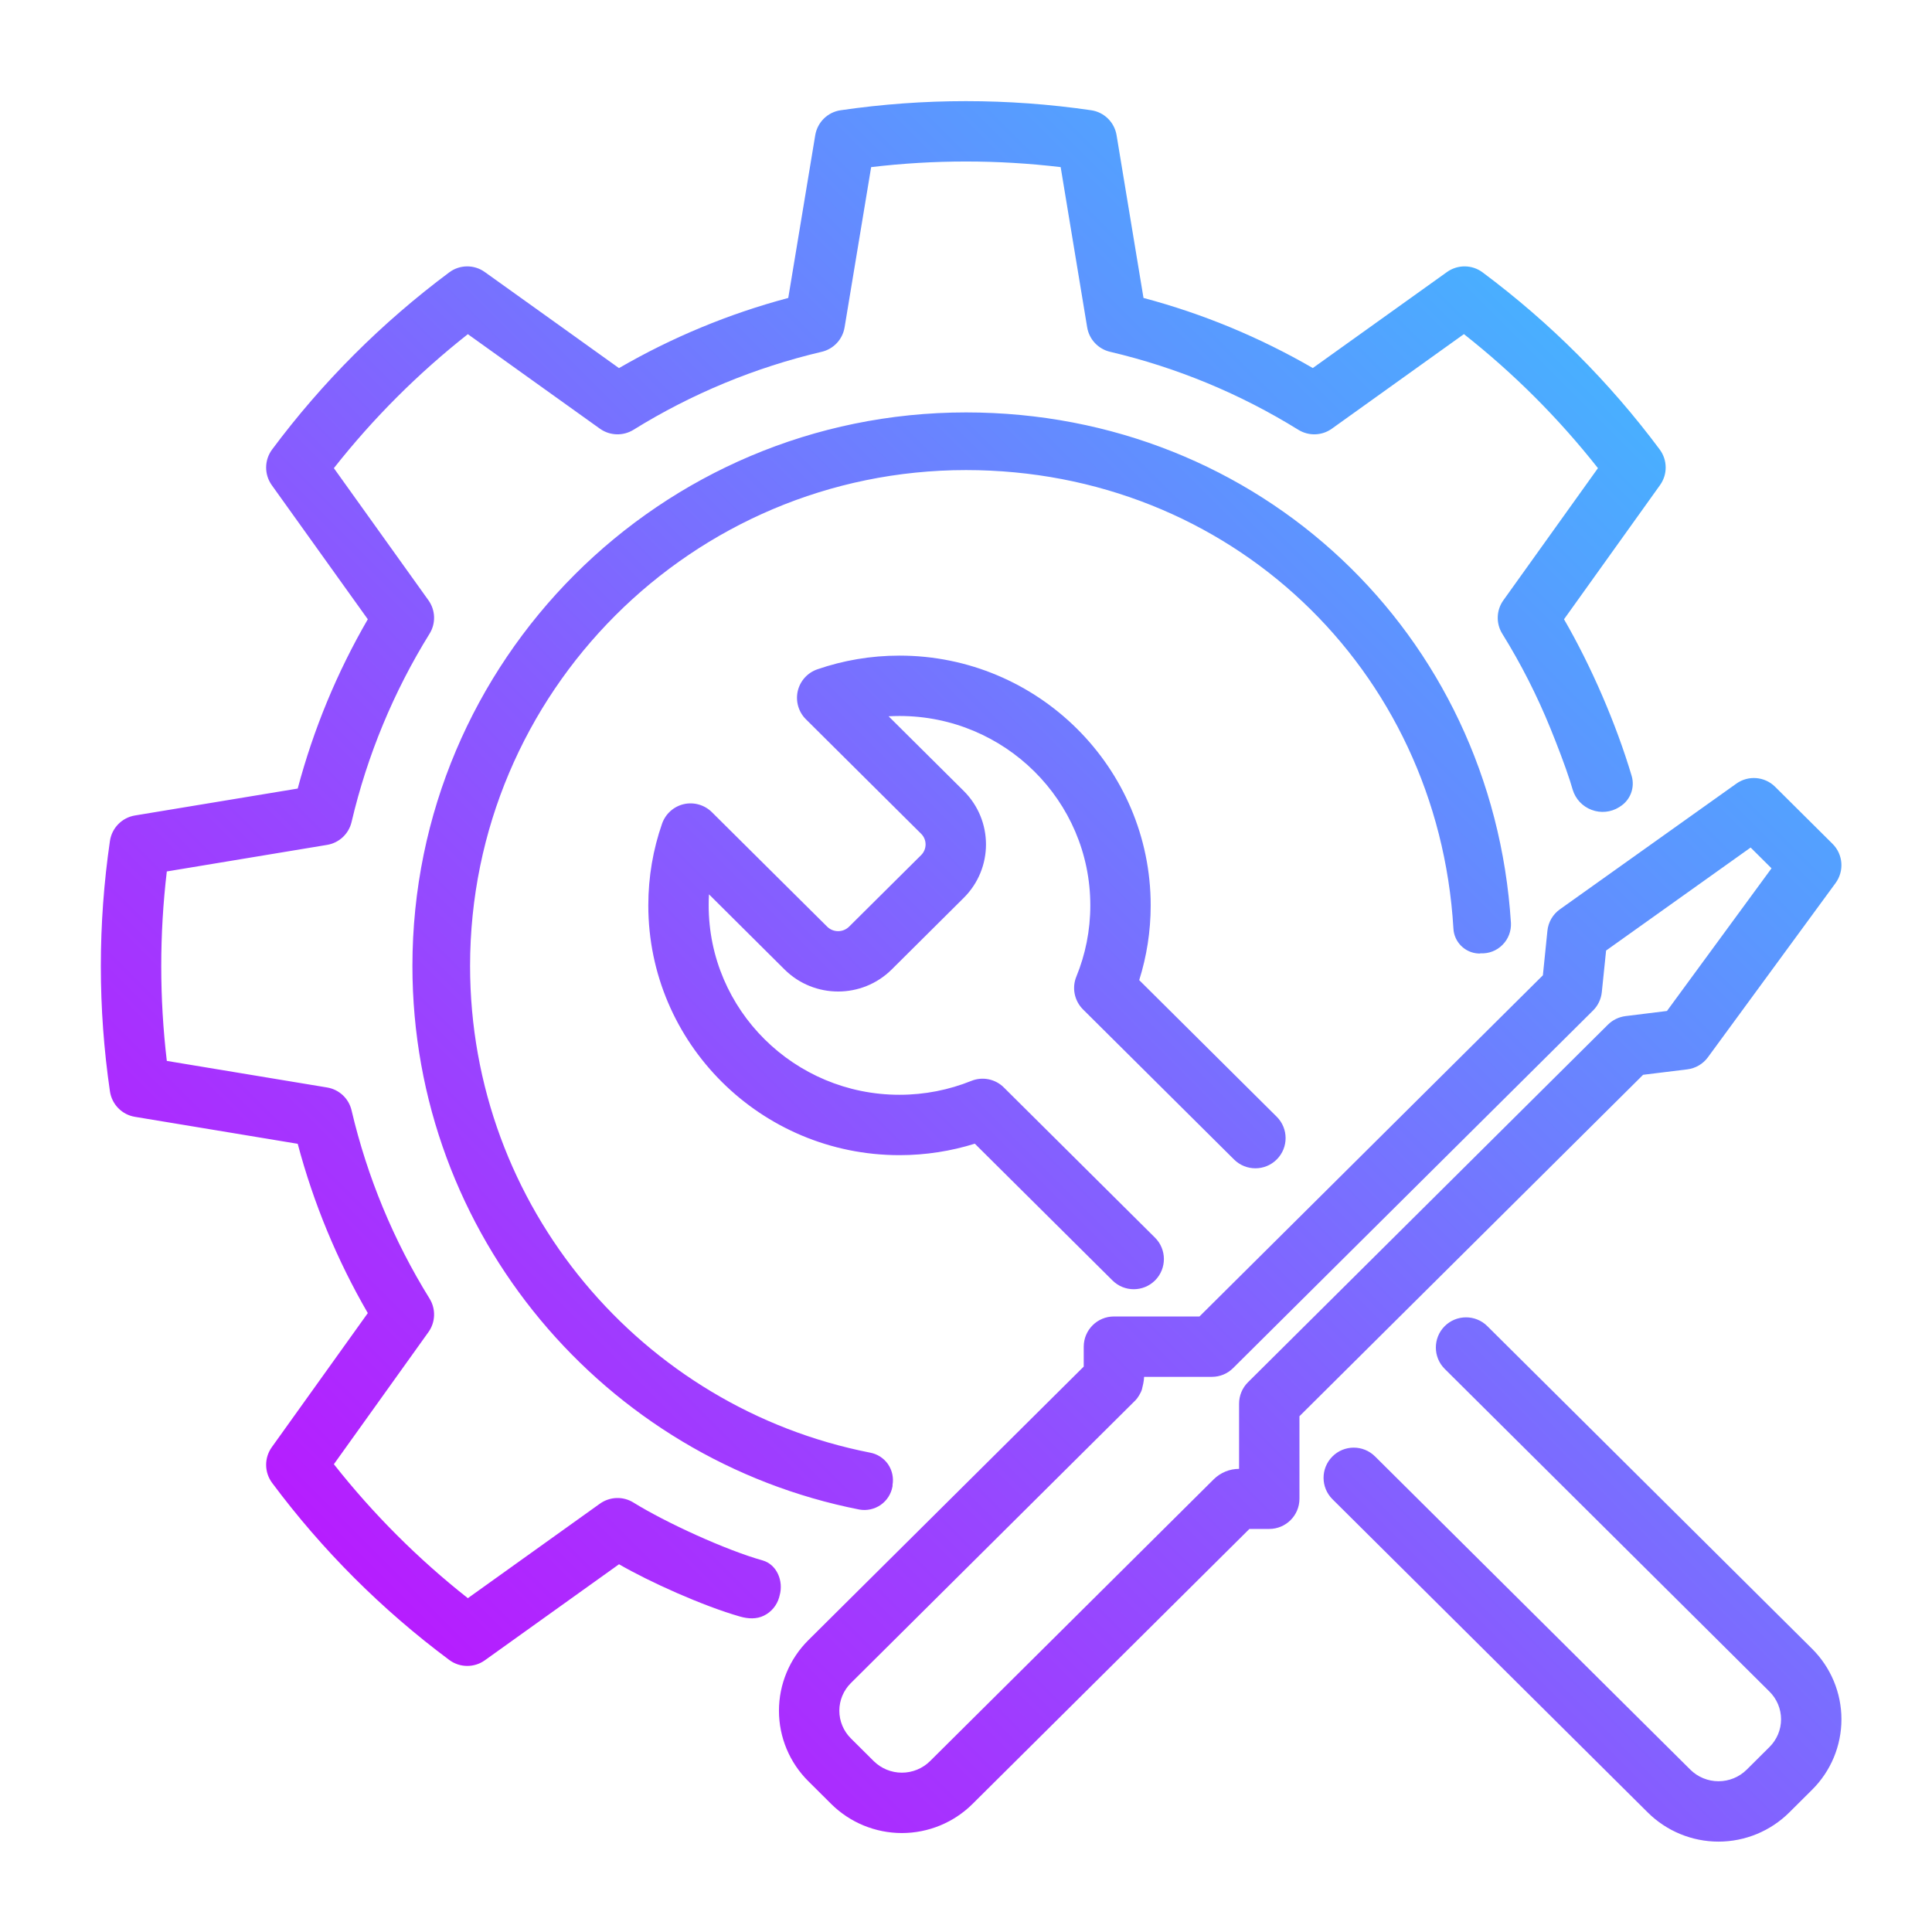 <?xml version="1.0" encoding="UTF-8" standalone="no"?>
<svg clip-rule="evenodd" fill-rule="evenodd" height="512" stroke-linejoin="round" stroke-miterlimit="2" viewBox="0 0 32 32" width="512" xmlns="http://www.w3.org/2000/svg" xmlns:xlink="http://www.w3.org/1999/xlink" xmlns:serif="http://www.serif.com/"><linearGradient id="_Linear1" gradientTransform="matrix(27.917 -27.917 27.917 27.917 98.06 29.95)" gradientUnits="userSpaceOnUse" x1="0" x2="1" y1="0" y2="0"><stop offset="0" stop-color="#cb01ff"/><stop offset="1" stop-color="#34cbff"/></linearGradient><g transform="translate(-96)"><g id="Layer2"><path d="m119.93 22.674 5.378 5.344c.123.122.192.287.192.459s-.069.337-.192.459c-.124.124-.253.251-.377.375-.124.123-.292.192-.467.192s-.343-.069-.467-.192c-1.191-1.184-3.038-3.019-5.222-5.188-.196-.195-.513-.194-.707.002-.195.196-.194.512.002.707 2.184 2.17 4.031 4.005 5.222 5.188.311.309.733.483 1.172.483s.861-.174 1.172-.483c.124-.123.252-.251.377-.375.312-.309.487-.73.487-1.168s-.175-.859-.487-1.169l-5.378-5.343c-.196-.195-.513-.194-.708.002-.194.196-.193.513.003.707zm-5.98-.039v-.33c0-.276.224-.5.5-.5h1.417s5.688-5.651 5.688-5.651l.075-.737c.014-.143.09-.273.207-.356l2.923-2.082c.198-.141.469-.119.642.053l.95.944c.176.174.197.45.051.65l-2.114 2.885c-.081.111-.205.184-.342.201 0 0-.732.09-.732.09l-5.692 5.655v1.367c0 .276-.224.5-.5.5h-.329l-4.585 4.554c-.31.309-.732.483-1.171.483-.44 0-.861-.174-1.172-.483-.124-.123-.253-.251-.377-.375-.312-.309-.487-.73-.487-1.168s.175-.859.487-1.169zm2.573 1.694c-.157 0-.307.062-.419.172-.751.746-3.665 3.641-4.699 4.668-.124.123-.292.192-.467.192s-.343-.069-.467-.192c-.124-.124-.253-.251-.377-.375-.123-.122-.192-.287-.192-.459s.069-.337.192-.459l4.715-4.685c.029-.027.089-.12.105-.179.014-.055.034-.137.036-.207h1.123c.132 0 .259-.052.352-.146l5.961-5.922c.082-.081.133-.189.145-.304l.071-.689s2.394-1.706 2.394-1.706.346.344.346.344-1.732 2.363-1.732 2.363-.687.085-.687.085c-.11.014-.213.064-.291.142l-5.961 5.922c-.095.094-.148.222-.148.355zm-7.893 1.516c.238.067.351.343.283.581-.002.011-.005.022-.008.032-.038.132-.129.242-.252.302-.123.061-.261.053-.393.016-.618-.176-1.508-.577-2.007-.867l-2.223 1.591c-.176.126-.415.124-.589-.006-1.115-.83-2.104-1.818-2.934-2.933-.13-.175-.132-.413-.006-.59 0 0 1.591-2.222 1.591-2.222-.51-.879-.9-1.822-1.161-2.804l-2.697-.447c-.214-.035-.381-.206-.413-.421-.201-1.375-.201-2.773 0-4.149.032-.215.199-.385.413-.421 0 0 2.697-.446 2.697-.446.261-.982.651-1.925 1.161-2.804l-1.591-2.222c-.126-.177-.124-.415.006-.59.83-1.115 1.819-2.103 2.934-2.934.174-.13.413-.132.589-.005 0 0 2.223 1.59 2.222 1.591.88-.51 1.823-.901 2.804-1.162l.447-2.696c.036-.215.206-.382.421-.413 1.376-.201 2.773-.201 4.149 0 .215.031.385.198.421.413 0 0 .446 2.696.446 2.696.982.261 1.925.652 2.804 1.161l2.222-1.59c.177-.127.416-.125.59.005 1.115.831 2.104 1.819 2.934 2.934.13.175.132.413.005.59 0 0-1.59 2.222-1.59 2.222.452.78.864 1.733 1.121 2.596.056.194-.023.401-.194.507-.005.003-.01.007-.015.01-.137.085-.305.101-.455.044-.15-.056-.266-.179-.313-.333-.016-.053-.031-.103-.044-.145-.081-.253-.224-.624-.324-.869-.221-.544-.488-1.07-.799-1.571-.106-.171-.099-.39.019-.554 0 0 1.566-2.188 1.566-2.188-.65-.825-1.395-1.57-2.22-2.22l-2.188 1.567c-.164.117-.382.124-.554.018-.963-.597-2.016-1.033-3.118-1.292-.197-.046-.347-.206-.38-.405l-.439-2.654c-1.043-.124-2.096-.124-3.139 0l-.44 2.654c-.033.199-.182.359-.379.405-1.102.259-2.156.695-3.118 1.292-.172.106-.39.099-.555-.018 0 0-2.188-1.567-2.188-1.566-.824.649-1.569 1.394-2.219 2.219l1.566 2.188c.118.164.125.383.019.554-.597.963-1.033 2.016-1.292 3.119-.046.196-.206.346-.405.379 0 0-2.655.439-2.655.44-.123 1.042-.123 2.095 0 3.138l2.655.44c.199.033.359.182.405.379.259 1.103.695 2.156 1.292 3.118.106.172.099.391-.019.555 0 0-1.566 2.188-1.566 2.188.65.824 1.395 1.569 2.219 2.219l2.188-1.566c.165-.117.383-.125.555-.018.534.331 1.528.787 2.138.958zm11.859-10.052c-.225-.01-.406-.191-.416-.416-.256-4.302-3.707-7.591-8.073-7.591-4.534 0-8.214 3.68-8.214 8.214 0 3.99 2.851 7.319 6.624 8.06.121.022.228.091.298.191.069.101.096.225.075.345.002.009 0 .017-.001.025-.022.124-.092.233-.195.305-.103.071-.23.099-.353.077-4.216-.829-7.403-4.547-7.403-9.003 0-5.06 4.109-9.169 9.169-9.169 4.863 0 8.723 3.67 9.026 8.457.006.135-.044.266-.14.362-.095.096-.226.147-.361.14-.012.004-.024.004-.036.003zm-5.359 4.706c-1.35-1.342-2.503-2.487-2.503-2.487-.141-.141-.354-.184-.539-.109-.368.148-.769.23-1.19.23-1.743 0-3.16-1.405-3.16-3.137 0-.061.001-.122.005-.183 0 .001 1.252 1.245 1.252 1.245.49.486 1.284.486 1.774 0 .36-.358.833-.828 1.193-1.186.492-.489.492-1.282 0-1.772 0 0-1.244-1.236-1.244-1.236.059-.003.119-.005.18-.005 1.744 0 3.161 1.405 3.161 3.137 0 .417-.082.815-.231 1.179-.077.187-.033.401.11.544 0 0 1.153 1.145 2.503 2.487.196.194.513.193.707-.003.195-.196.194-.512-.002-.707l-2.277-2.262c.123-.391.19-.807.19-1.238 0-2.282-1.864-4.137-4.161-4.137-.476 0-.934.08-1.36.227-.163.056-.286.192-.325.361-.038.168.013.345.135.466 0 0 1.19 1.182 1.909 1.897.098.097.098.255 0 .353-.36.357-.833.827-1.193 1.185-.101.1-.264.1-.364 0-.72-.714-1.909-1.896-1.909-1.896-.122-.121-.298-.171-.465-.133-.168.039-.303.161-.36.323-.148.424-.228.88-.228 1.354 0 2.282 1.863 4.137 4.16 4.137.435 0 .854-.067 1.248-.19.001.001 2.28 2.265 2.28 2.265.195.195.512.194.707-.002.194-.196.193-.513-.003-.707z" fill="url(#_Linear1)"/></g></g></svg>